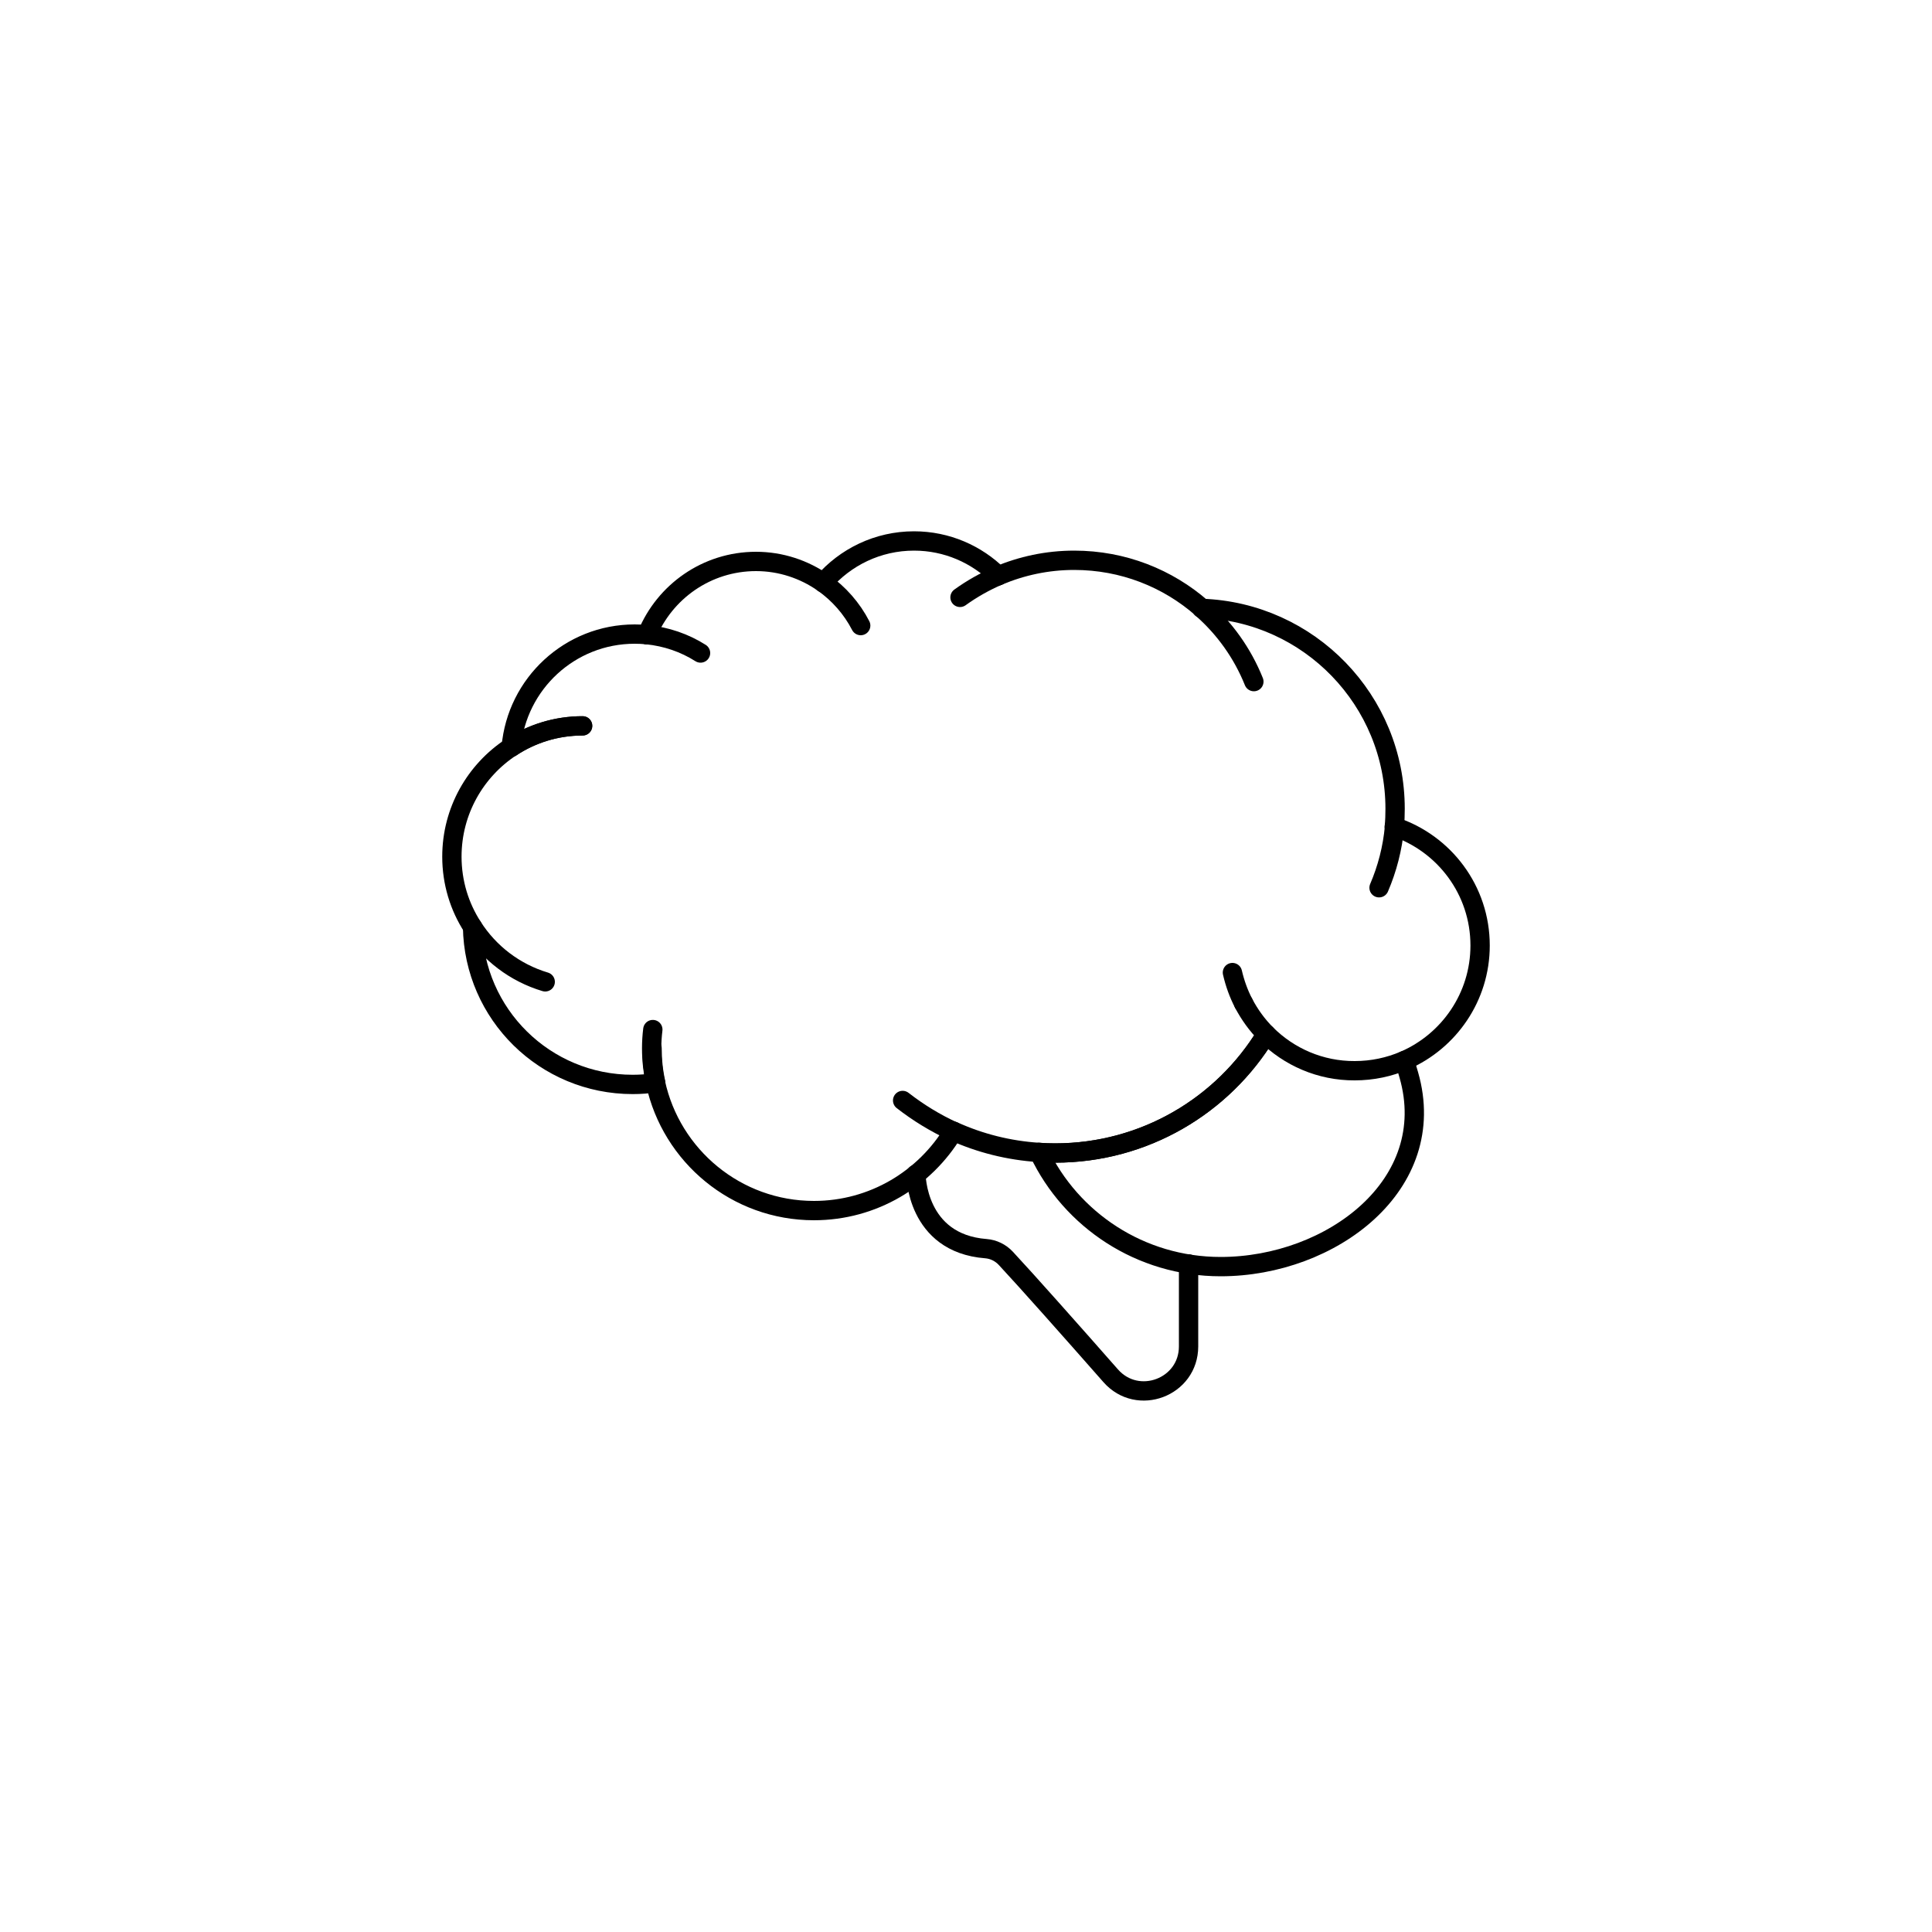 <?xml version="1.0" encoding="utf-8"?>
<!-- Generator: Adobe Illustrator 27.4.1, SVG Export Plug-In . SVG Version: 6.00 Build 0)  -->
<svg version="1.1" id="Layer_1" xmlns="http://www.w3.org/2000/svg" xmlns:xlink="http://www.w3.org/1999/xlink" x="0px" y="0px"
	 viewBox="0 0 100 100" style="enable-background:new 0 0 100 100;" xml:space="preserve">
<style type="text/css">
	.st0{fill:none;stroke:#000000;stroke-miterlimit:10;}
	.st1{fill:none;stroke:#000000;stroke-linecap:round;stroke-linejoin:round;stroke-miterlimit:10;}
</style>
<g>
	<path class="st0" d="M0,50"/>
	<g>
		<g>
			<path class="st1" d="M26.46,38.67c-1.85,1.21-3.07,3.3-3.07,5.67c0,1.34,0.39,2.59,1.07,3.64"/>
			<path class="st1" d="M33.48,32.85c-0.21-0.02-0.42-0.03-0.63-0.03c-3.35,0-6.1,2.57-6.39,5.85c1.06-0.69,2.33-1.1,3.69-1.1"/>
			<path class="st1" d="M30.16,37.57c-1.36,0-2.63,0.4-3.69,1.1"/>
			<path class="st1" d="M42.61,30.16c-0.99-0.69-2.19-1.1-3.48-1.1c-2.55,0-4.73,1.57-5.64,3.79"/>
			<path class="st1" d="M36.26,33.8c-0.82-0.52-1.77-0.85-2.78-0.95"/>
			<path class="st1" d="M51.67,29.8C50.55,28.69,49.01,28,47.31,28c-1.88,0-3.56,0.84-4.7,2.16"/>
			<path class="st1" d="M44.55,32.38c-0.46-0.89-1.13-1.65-1.94-2.22"/>
			<path class="st1" d="M62.21,31.48C60.44,29.93,58.13,29,55.6,29c-1.4,0-2.72,0.29-3.93,0.8"/>
			<path class="st1" d="M51.67,29.8c-0.7,0.3-1.37,0.68-1.98,1.12"/>
			<path class="st1" d="M72.17,42.79c0.03-0.31,0.04-0.62,0.04-0.93c0-5.61-4.45-10.18-10.01-10.37"/>
			<path class="st1" d="M64.9,35.28c-0.59-1.47-1.52-2.77-2.7-3.8"/>
			<path class="st1" d="M72.7,54.89c2.3-1,3.91-3.29,3.91-5.95c0-2.87-1.86-5.29-4.44-6.15"/>
			<path class="st1" d="M71.38,45.95c0.42-0.98,0.7-2.04,0.8-3.16"/>
			<path class="st1" d="M49.35,58.55c1.37,0.62,2.86,1,4.43,1.1"/>
			<path class="st1" d="M33.93,56.05c0.82,3.78,4.18,6.61,8.2,6.61c3.07,0,5.75-1.65,7.22-4.1"/>
			<path class="st1" d="M46.72,56.96c0.81,0.63,1.69,1.17,2.63,1.6"/>
			<path class="st1" d="M28.22,50.82c-1.57-0.47-2.9-1.49-3.76-2.84c0.07,4.52,3.75,8.15,8.29,8.15c0.4,0,0.8-0.03,1.19-0.09
				c-0.13-0.58-0.19-1.18-0.19-1.79"/>
			<path class="st1" d="M33.79,53.29c-0.04,0.32-0.06,0.64-0.06,0.97c0,0.62,0.07,1.21,0.19,1.79"/>
			<path class="st1" d="M65.54,53.53c-2.24,3.69-6.3,6.15-10.93,6.15c-0.28,0-0.55-0.01-0.83-0.03c1.66,3.49,5.24,5.91,9.4,5.91
				c5.73,0,11.37-4.25,9.74-9.92c-0.07-0.25-0.15-0.5-0.22-0.75c-0.79,0.34-1.66,0.53-2.58,0.53C68.34,55.43,66.71,54.7,65.54,53.53
				z"/>
			<path class="st1" d="M53.78,59.65c0.27,0.02,0.55,0.03,0.83,0.03c4.63,0,8.69-2.46,10.93-6.15c-0.47-0.47-0.86-1.01-1.17-1.6"/>
			<path class="st1" d="M64.37,51.93c-0.26-0.5-0.45-1.03-0.58-1.59"/>
		</g>
		<path class="st1" d="M47.41,60.78c0,0,0,3.57,3.62,3.85c0.39,0.03,0.76,0.21,1.03,0.5c1.09,1.17,3.38,3.75,5.43,6.08
			c1.4,1.59,4.03,0.6,4.03-1.52v-4.27"/>
	</g>
</g>
</svg>
